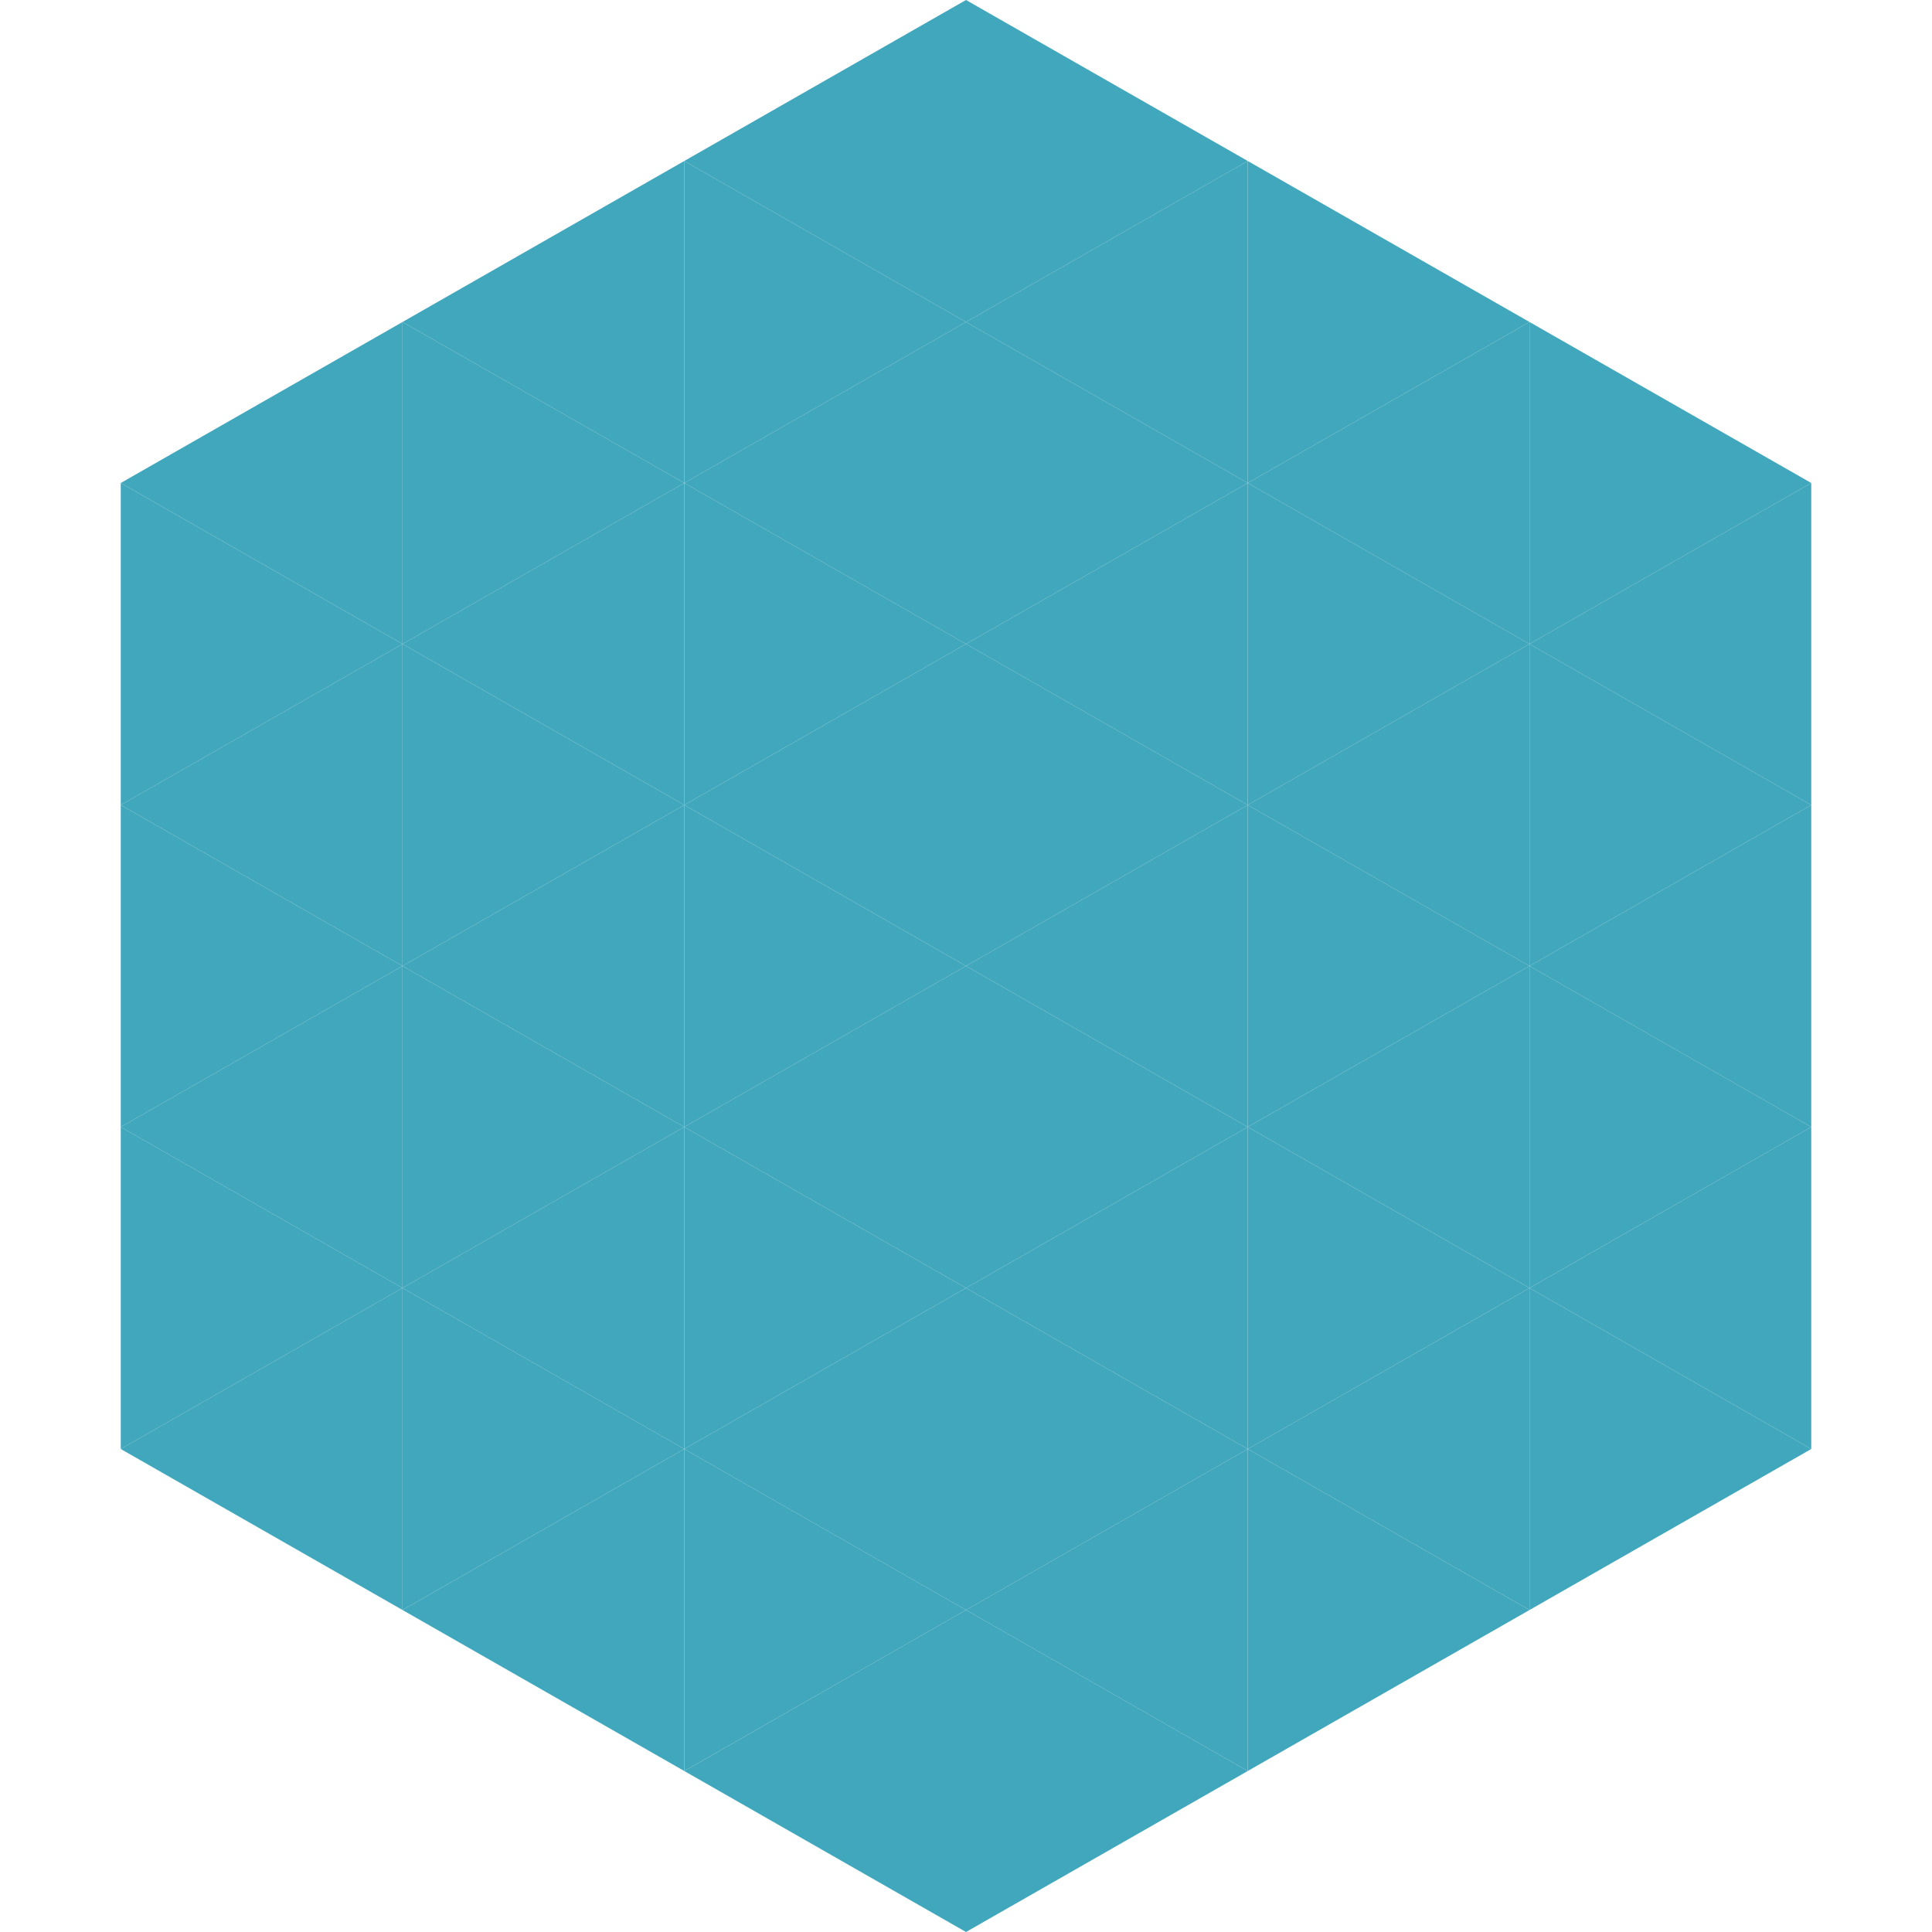 <?xml version="1.0"?>
<!-- Generated by SVGo -->
<svg width="240" height="240"
     xmlns="http://www.w3.org/2000/svg"
     xmlns:xlink="http://www.w3.org/1999/xlink">
<polygon points="50,40 15,60 50,80" style="fill:rgb(65,167,188)" />
<polygon points="190,40 225,60 190,80" style="fill:rgb(65,167,188)" />
<polygon points="15,60 50,80 15,100" style="fill:rgb(65,167,188)" />
<polygon points="225,60 190,80 225,100" style="fill:rgb(65,167,188)" />
<polygon points="50,80 15,100 50,120" style="fill:rgb(65,167,188)" />
<polygon points="190,80 225,100 190,120" style="fill:rgb(65,167,188)" />
<polygon points="15,100 50,120 15,140" style="fill:rgb(65,167,188)" />
<polygon points="225,100 190,120 225,140" style="fill:rgb(65,167,188)" />
<polygon points="50,120 15,140 50,160" style="fill:rgb(65,167,188)" />
<polygon points="190,120 225,140 190,160" style="fill:rgb(65,167,188)" />
<polygon points="15,140 50,160 15,180" style="fill:rgb(65,167,188)" />
<polygon points="225,140 190,160 225,180" style="fill:rgb(65,167,188)" />
<polygon points="50,160 15,180 50,200" style="fill:rgb(65,167,188)" />
<polygon points="190,160 225,180 190,200" style="fill:rgb(65,167,188)" />
<polygon points="15,180 50,200 15,220" style="fill:rgb(255,255,255); fill-opacity:0" />
<polygon points="225,180 190,200 225,220" style="fill:rgb(255,255,255); fill-opacity:0" />
<polygon points="50,0 85,20 50,40" style="fill:rgb(255,255,255); fill-opacity:0" />
<polygon points="190,0 155,20 190,40" style="fill:rgb(255,255,255); fill-opacity:0" />
<polygon points="85,20 50,40 85,60" style="fill:rgb(65,167,188)" />
<polygon points="155,20 190,40 155,60" style="fill:rgb(65,167,188)" />
<polygon points="50,40 85,60 50,80" style="fill:rgb(65,167,188)" />
<polygon points="190,40 155,60 190,80" style="fill:rgb(65,167,188)" />
<polygon points="85,60 50,80 85,100" style="fill:rgb(65,167,188)" />
<polygon points="155,60 190,80 155,100" style="fill:rgb(65,167,188)" />
<polygon points="50,80 85,100 50,120" style="fill:rgb(65,167,188)" />
<polygon points="190,80 155,100 190,120" style="fill:rgb(65,167,188)" />
<polygon points="85,100 50,120 85,140" style="fill:rgb(65,167,188)" />
<polygon points="155,100 190,120 155,140" style="fill:rgb(65,167,188)" />
<polygon points="50,120 85,140 50,160" style="fill:rgb(65,167,188)" />
<polygon points="190,120 155,140 190,160" style="fill:rgb(65,167,188)" />
<polygon points="85,140 50,160 85,180" style="fill:rgb(65,167,188)" />
<polygon points="155,140 190,160 155,180" style="fill:rgb(65,167,188)" />
<polygon points="50,160 85,180 50,200" style="fill:rgb(65,167,188)" />
<polygon points="190,160 155,180 190,200" style="fill:rgb(65,167,188)" />
<polygon points="85,180 50,200 85,220" style="fill:rgb(65,167,188)" />
<polygon points="155,180 190,200 155,220" style="fill:rgb(65,167,188)" />
<polygon points="120,0 85,20 120,40" style="fill:rgb(65,167,188)" />
<polygon points="120,0 155,20 120,40" style="fill:rgb(65,167,188)" />
<polygon points="85,20 120,40 85,60" style="fill:rgb(65,167,188)" />
<polygon points="155,20 120,40 155,60" style="fill:rgb(65,167,188)" />
<polygon points="120,40 85,60 120,80" style="fill:rgb(65,167,188)" />
<polygon points="120,40 155,60 120,80" style="fill:rgb(65,167,188)" />
<polygon points="85,60 120,80 85,100" style="fill:rgb(65,167,188)" />
<polygon points="155,60 120,80 155,100" style="fill:rgb(65,167,188)" />
<polygon points="120,80 85,100 120,120" style="fill:rgb(65,167,188)" />
<polygon points="120,80 155,100 120,120" style="fill:rgb(65,167,188)" />
<polygon points="85,100 120,120 85,140" style="fill:rgb(65,167,188)" />
<polygon points="155,100 120,120 155,140" style="fill:rgb(65,167,188)" />
<polygon points="120,120 85,140 120,160" style="fill:rgb(65,167,188)" />
<polygon points="120,120 155,140 120,160" style="fill:rgb(65,167,188)" />
<polygon points="85,140 120,160 85,180" style="fill:rgb(65,167,188)" />
<polygon points="155,140 120,160 155,180" style="fill:rgb(65,167,188)" />
<polygon points="120,160 85,180 120,200" style="fill:rgb(65,167,188)" />
<polygon points="120,160 155,180 120,200" style="fill:rgb(65,167,188)" />
<polygon points="85,180 120,200 85,220" style="fill:rgb(65,167,188)" />
<polygon points="155,180 120,200 155,220" style="fill:rgb(65,167,188)" />
<polygon points="120,200 85,220 120,240" style="fill:rgb(65,167,188)" />
<polygon points="120,200 155,220 120,240" style="fill:rgb(65,167,188)" />
<polygon points="85,220 120,240 85,260" style="fill:rgb(255,255,255); fill-opacity:0" />
<polygon points="155,220 120,240 155,260" style="fill:rgb(255,255,255); fill-opacity:0" />
</svg>
